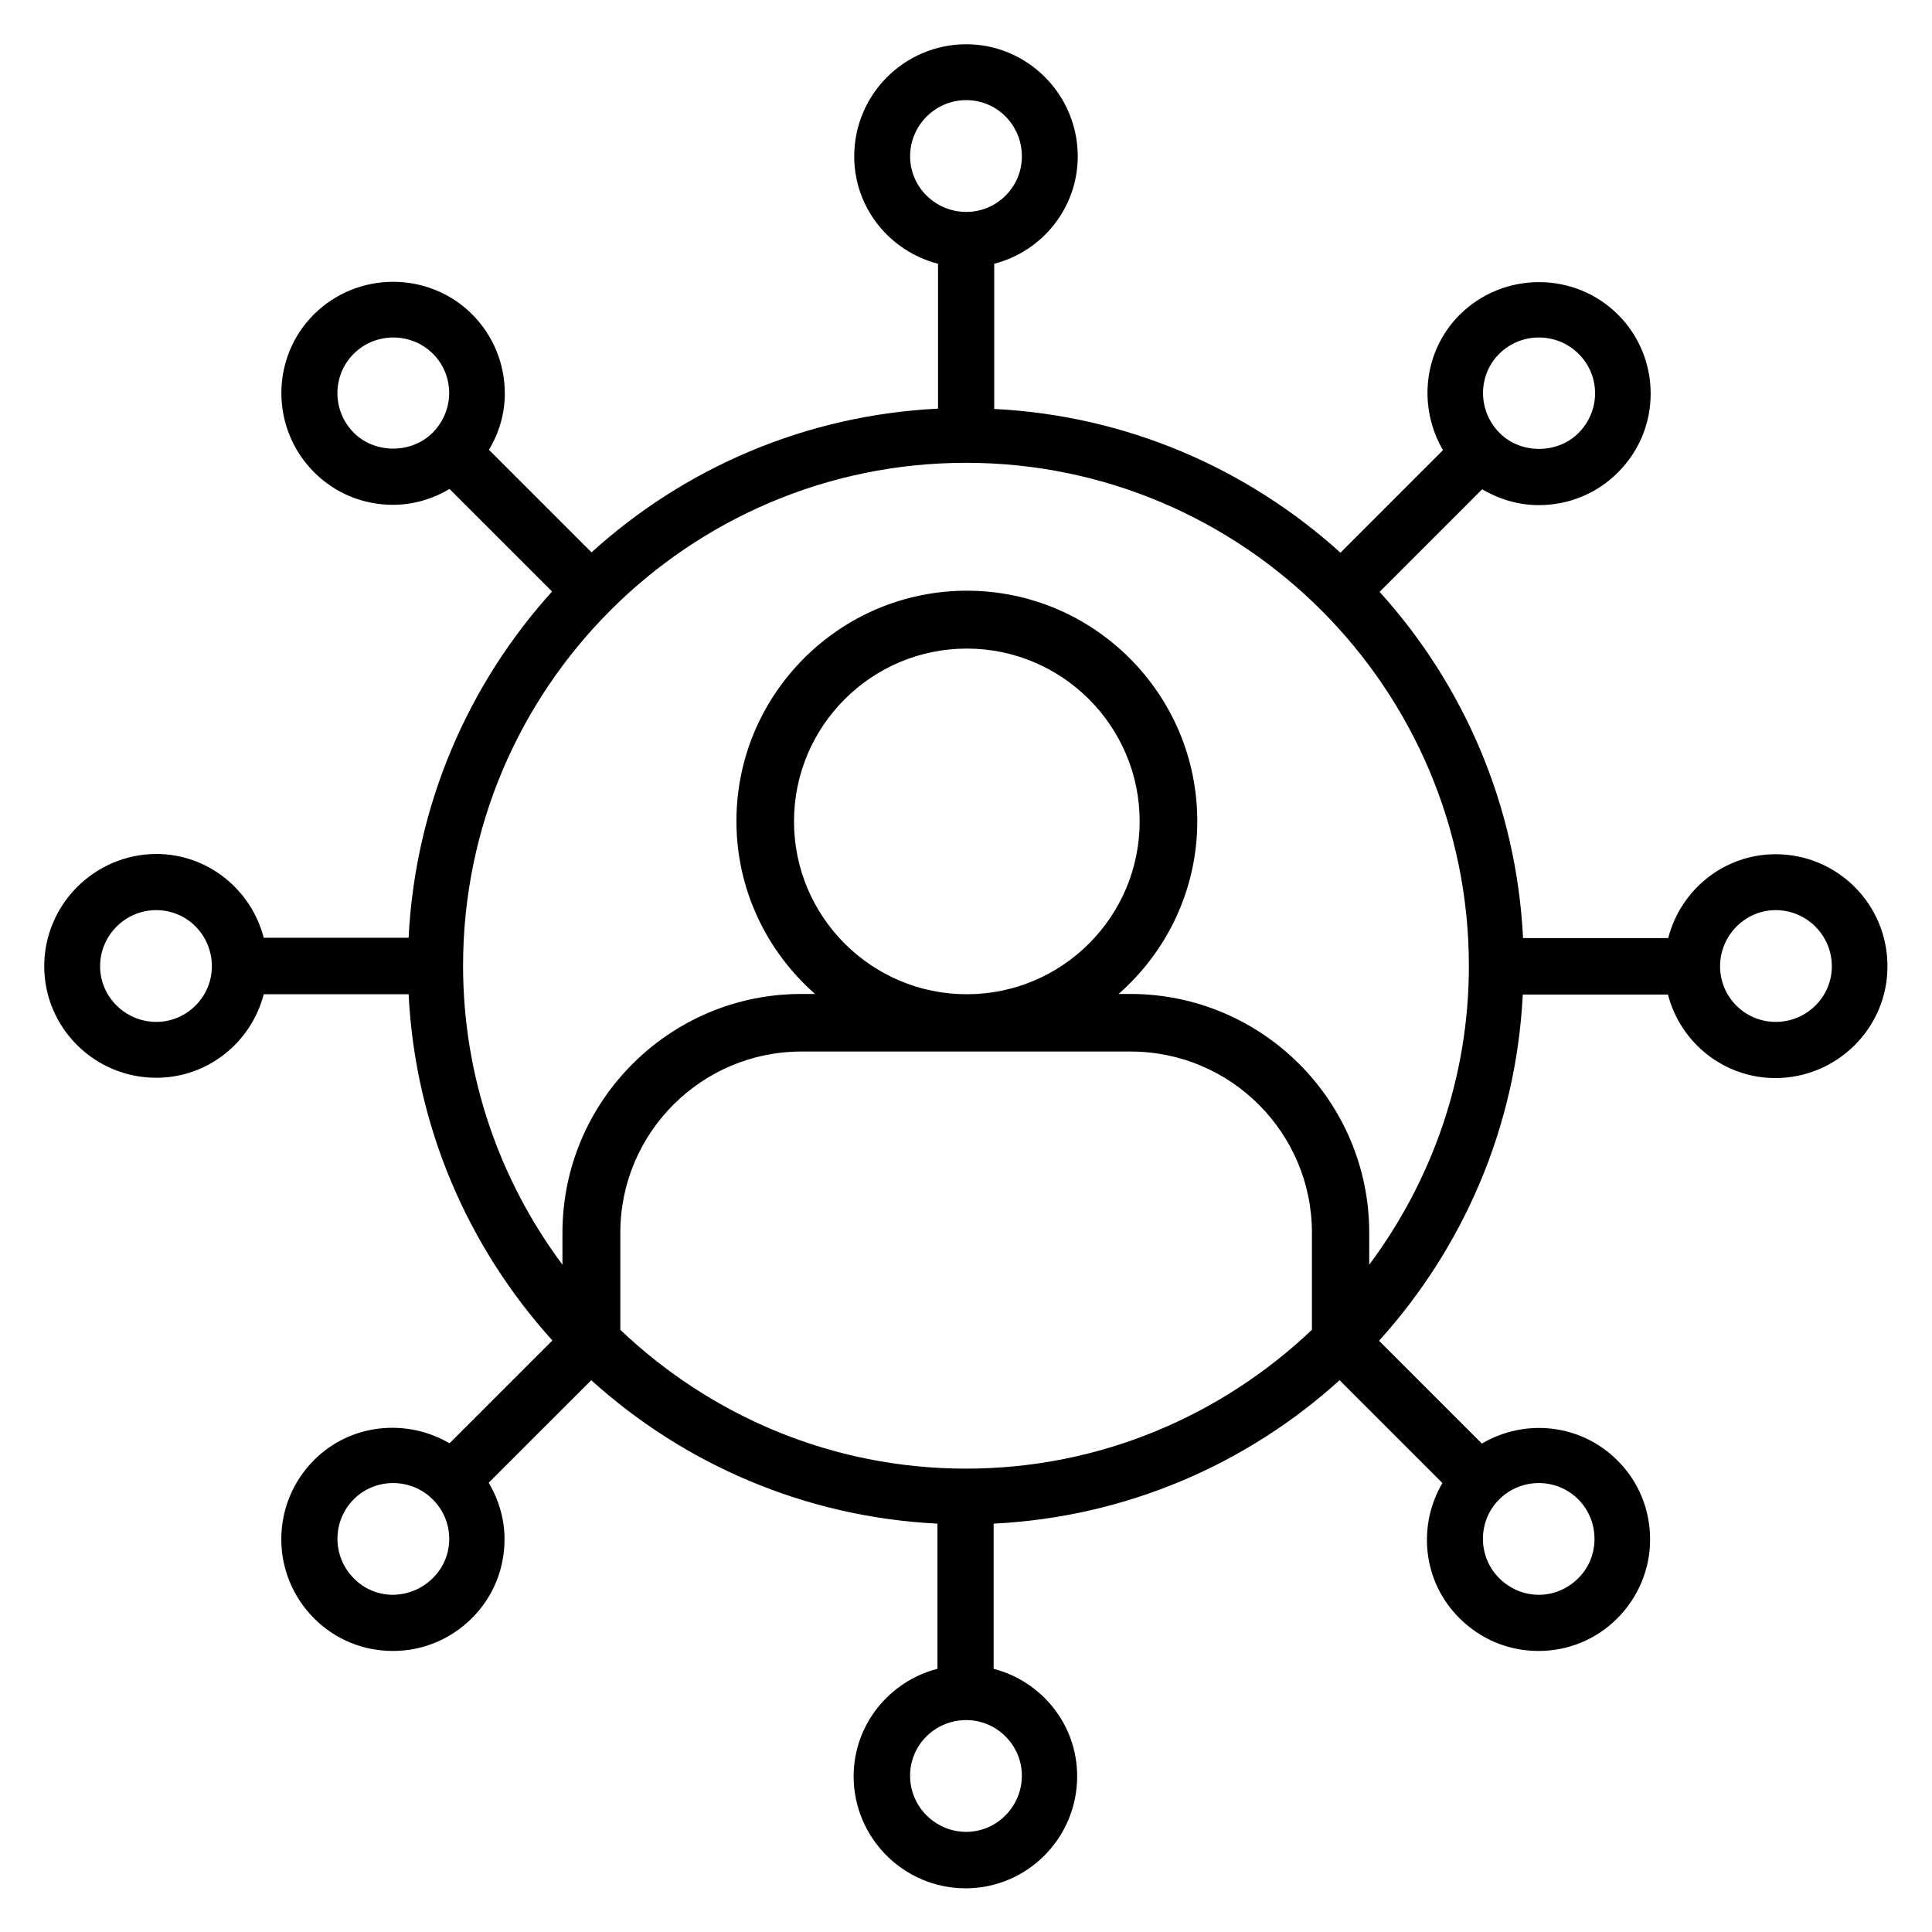 <?xml version="1.0" encoding="UTF-8"?>
<!-- Uploaded to: ICON Repo, www.svgrepo.com, Generator: ICON Repo Mixer Tools -->
<svg fill="#000000" width="800px" height="800px" version="1.1" viewBox="144 144 512 512" xmlns="http://www.w3.org/2000/svg">
 <path d="m614.57 370.38c-13.742 0-25.191 9.465-28.473 22.215h-38.473c-1.754-35.266-15.801-67.176-38.016-91.754l27.176-27.176c4.582 2.672 9.621 4.199 15.039 4.199 7.863 0 15.344-3.055 20.914-8.625 5.648-5.648 8.703-13.055 8.703-20.914 0-7.863-3.055-15.344-8.625-20.914-11.527-11.527-30.383-11.527-41.984 0-9.695 9.695-11.07 24.504-4.426 35.879l-27.176 27.176c-24.578-22.215-56.488-36.336-91.754-38.09v-38.48c12.746-3.281 22.137-14.809 22.137-28.473 0-16.336-13.281-29.695-29.543-29.695-16.336 0-29.695 13.281-29.695 29.695 0 13.742 9.465 25.191 22.215 28.473v38.395c-35.266 1.754-67.25 15.801-91.832 38.09l-27.176-27.176c2.672-4.504 4.199-9.543 4.199-14.887 0-7.938-3.055-15.344-8.625-20.992-11.527-11.527-30.383-11.527-41.984 0-11.527 11.527-11.449 30.305 0.078 41.832 5.574 5.574 12.977 8.625 20.914 8.625 5.344 0 10.457-1.527 14.961-4.199l27.176 27.176c-22.215 24.578-36.258 56.562-38.016 91.754l-38.395 0.008c-3.281-12.746-14.809-22.215-28.473-22.215-16.414 0.074-29.695 13.434-29.695 29.77 0 16.258 13.281 29.543 29.695 29.543 13.742 0 25.191-9.465 28.473-22.137h38.395c1.754 35.266 15.879 67.176 38.09 91.754l-27.25 27.25c-11.375-6.641-26.184-5.266-35.879 4.426-11.602 11.602-11.602 30.383 0 41.984 5.574 5.574 12.977 8.625 20.84 8.625h0.078c7.863 0 15.344-3.129 20.914-8.703 5.574-5.574 8.625-12.977 8.625-20.914 0-5.344-1.527-10.457-4.199-14.961l27.176-27.176c24.578 22.215 56.562 36.258 91.754 38.016v38.473c-12.746 3.281-22.215 14.809-22.215 28.473 0 16.336 13.281 29.695 29.695 29.695 16.258 0 29.543-13.281 29.543-29.695 0-13.742-9.465-25.191-22.137-28.473v-38.473c35.191-1.754 67.176-15.801 91.68-38.016l27.25 27.25c-6.641 11.297-5.266 26.105 4.504 35.801 5.648 5.648 13.055 8.703 20.914 8.703h0.078c7.863 0 15.266-3.055 20.84-8.625 5.574-5.574 8.703-13.055 8.703-20.914 0-7.938-3.055-15.418-8.703-20.992-9.695-9.695-24.504-11.145-35.879-4.426l-27.25-27.25c22.215-24.578 36.336-56.488 38.09-91.754h38.473c3.281 12.746 14.809 22.137 28.473 22.137 16.336 0 29.695-13.281 29.695-29.543 0.078-16.414-13.203-29.773-29.617-29.773zm-73.281-132.59c2.902-2.902 6.719-4.352 10.535-4.352s7.633 1.449 10.535 4.352c2.824 2.824 4.352 6.488 4.352 10.457s-1.602 7.711-4.426 10.535c-5.574 5.574-15.266 5.574-20.84 0-5.879-5.879-5.879-15.27-0.156-20.992zm-282.67 20.914c-5.574 5.574-15.266 5.574-20.84 0-5.801-5.801-5.801-15.191-0.078-20.914 2.902-2.902 6.719-4.352 10.535-4.352 3.816 0 7.633 1.449 10.535 4.352 2.75 2.75 4.273 6.488 4.273 10.457-0.074 3.969-1.602 7.633-4.426 10.457zm-73.203 156.11c-8.168 0-14.887-6.641-14.887-14.734 0-8.168 6.641-14.887 14.887-14.887 8.168 0 14.734 6.641 14.734 14.887-0.004 8.094-6.644 14.734-14.734 14.734zm73.281 147.4c-2.824 2.824-6.566 4.352-10.535 4.426-3.894 0-7.633-1.527-10.383-4.352-5.801-5.801-5.801-15.191 0-20.992 2.824-2.824 6.641-4.273 10.383-4.273 3.816 0 7.633 1.449 10.535 4.352 2.824 2.824 4.352 6.488 4.352 10.457 0 3.894-1.527 7.633-4.352 10.383zm282.59-20.84c2.902-2.902 6.719-4.352 10.535-4.352 3.742 0 7.559 1.449 10.383 4.273 2.824 2.824 4.352 6.566 4.352 10.535s-1.527 7.711-4.352 10.457c-2.75 2.75-6.488 4.352-10.383 4.352-3.969 0-7.711-1.602-10.535-4.426-5.723-5.727-5.723-15.117 0-20.84zm-156.1-355.95c0-8.168 6.641-14.887 14.887-14.887 8.168 0 14.734 6.641 14.734 14.887 0 8.168-6.641 14.734-14.734 14.734-8.246-0.004-14.887-6.644-14.887-14.734zm29.617 429.15c0 8.168-6.641 14.887-14.734 14.887-8.168 0-14.887-6.641-14.887-14.887 0-8.168 6.641-14.734 14.887-14.734 8.094 0.004 14.734 6.644 14.734 14.734zm-14.809-81.371c-35.496 0-67.707-14.047-91.602-36.793v-25.727c0-26.488 21.527-48.016 48.016-48.016h87.25c26.488 0 48.016 21.527 48.016 48.016v25.727c-23.973 22.746-56.184 36.793-91.68 36.793zm-45.574-171.52c0-25.266 20.535-45.801 45.801-45.801 25.266 0 45.801 20.535 45.801 45.801 0 25.266-20.535 45.801-45.801 45.801-25.266 0-45.801-20.535-45.801-45.801zm152.44 117.48v-8.473c0-34.887-28.398-63.281-63.281-63.281h-3.129c12.746-11.223 20.84-27.559 20.84-45.801 0-33.664-27.402-61.066-61.066-61.066-33.664 0-61.066 27.402-61.066 61.066 0 18.242 8.09 34.578 20.84 45.801h-3.664c-34.887 0-63.281 28.398-63.281 63.281v8.473c-16.488-22.137-26.336-49.543-26.336-79.234 0-73.512 59.77-133.28 133.28-133.28 73.504 0 133.27 59.848 133.27 133.36 0 29.691-9.922 57.02-26.41 79.156zm107.71-64.348c-8.168 0-14.734-6.641-14.734-14.734 0-8.168 6.641-14.887 14.734-14.887 8.168 0 14.887 6.641 14.887 14.887 0 8.094-6.641 14.734-14.887 14.734z"/>
</svg>